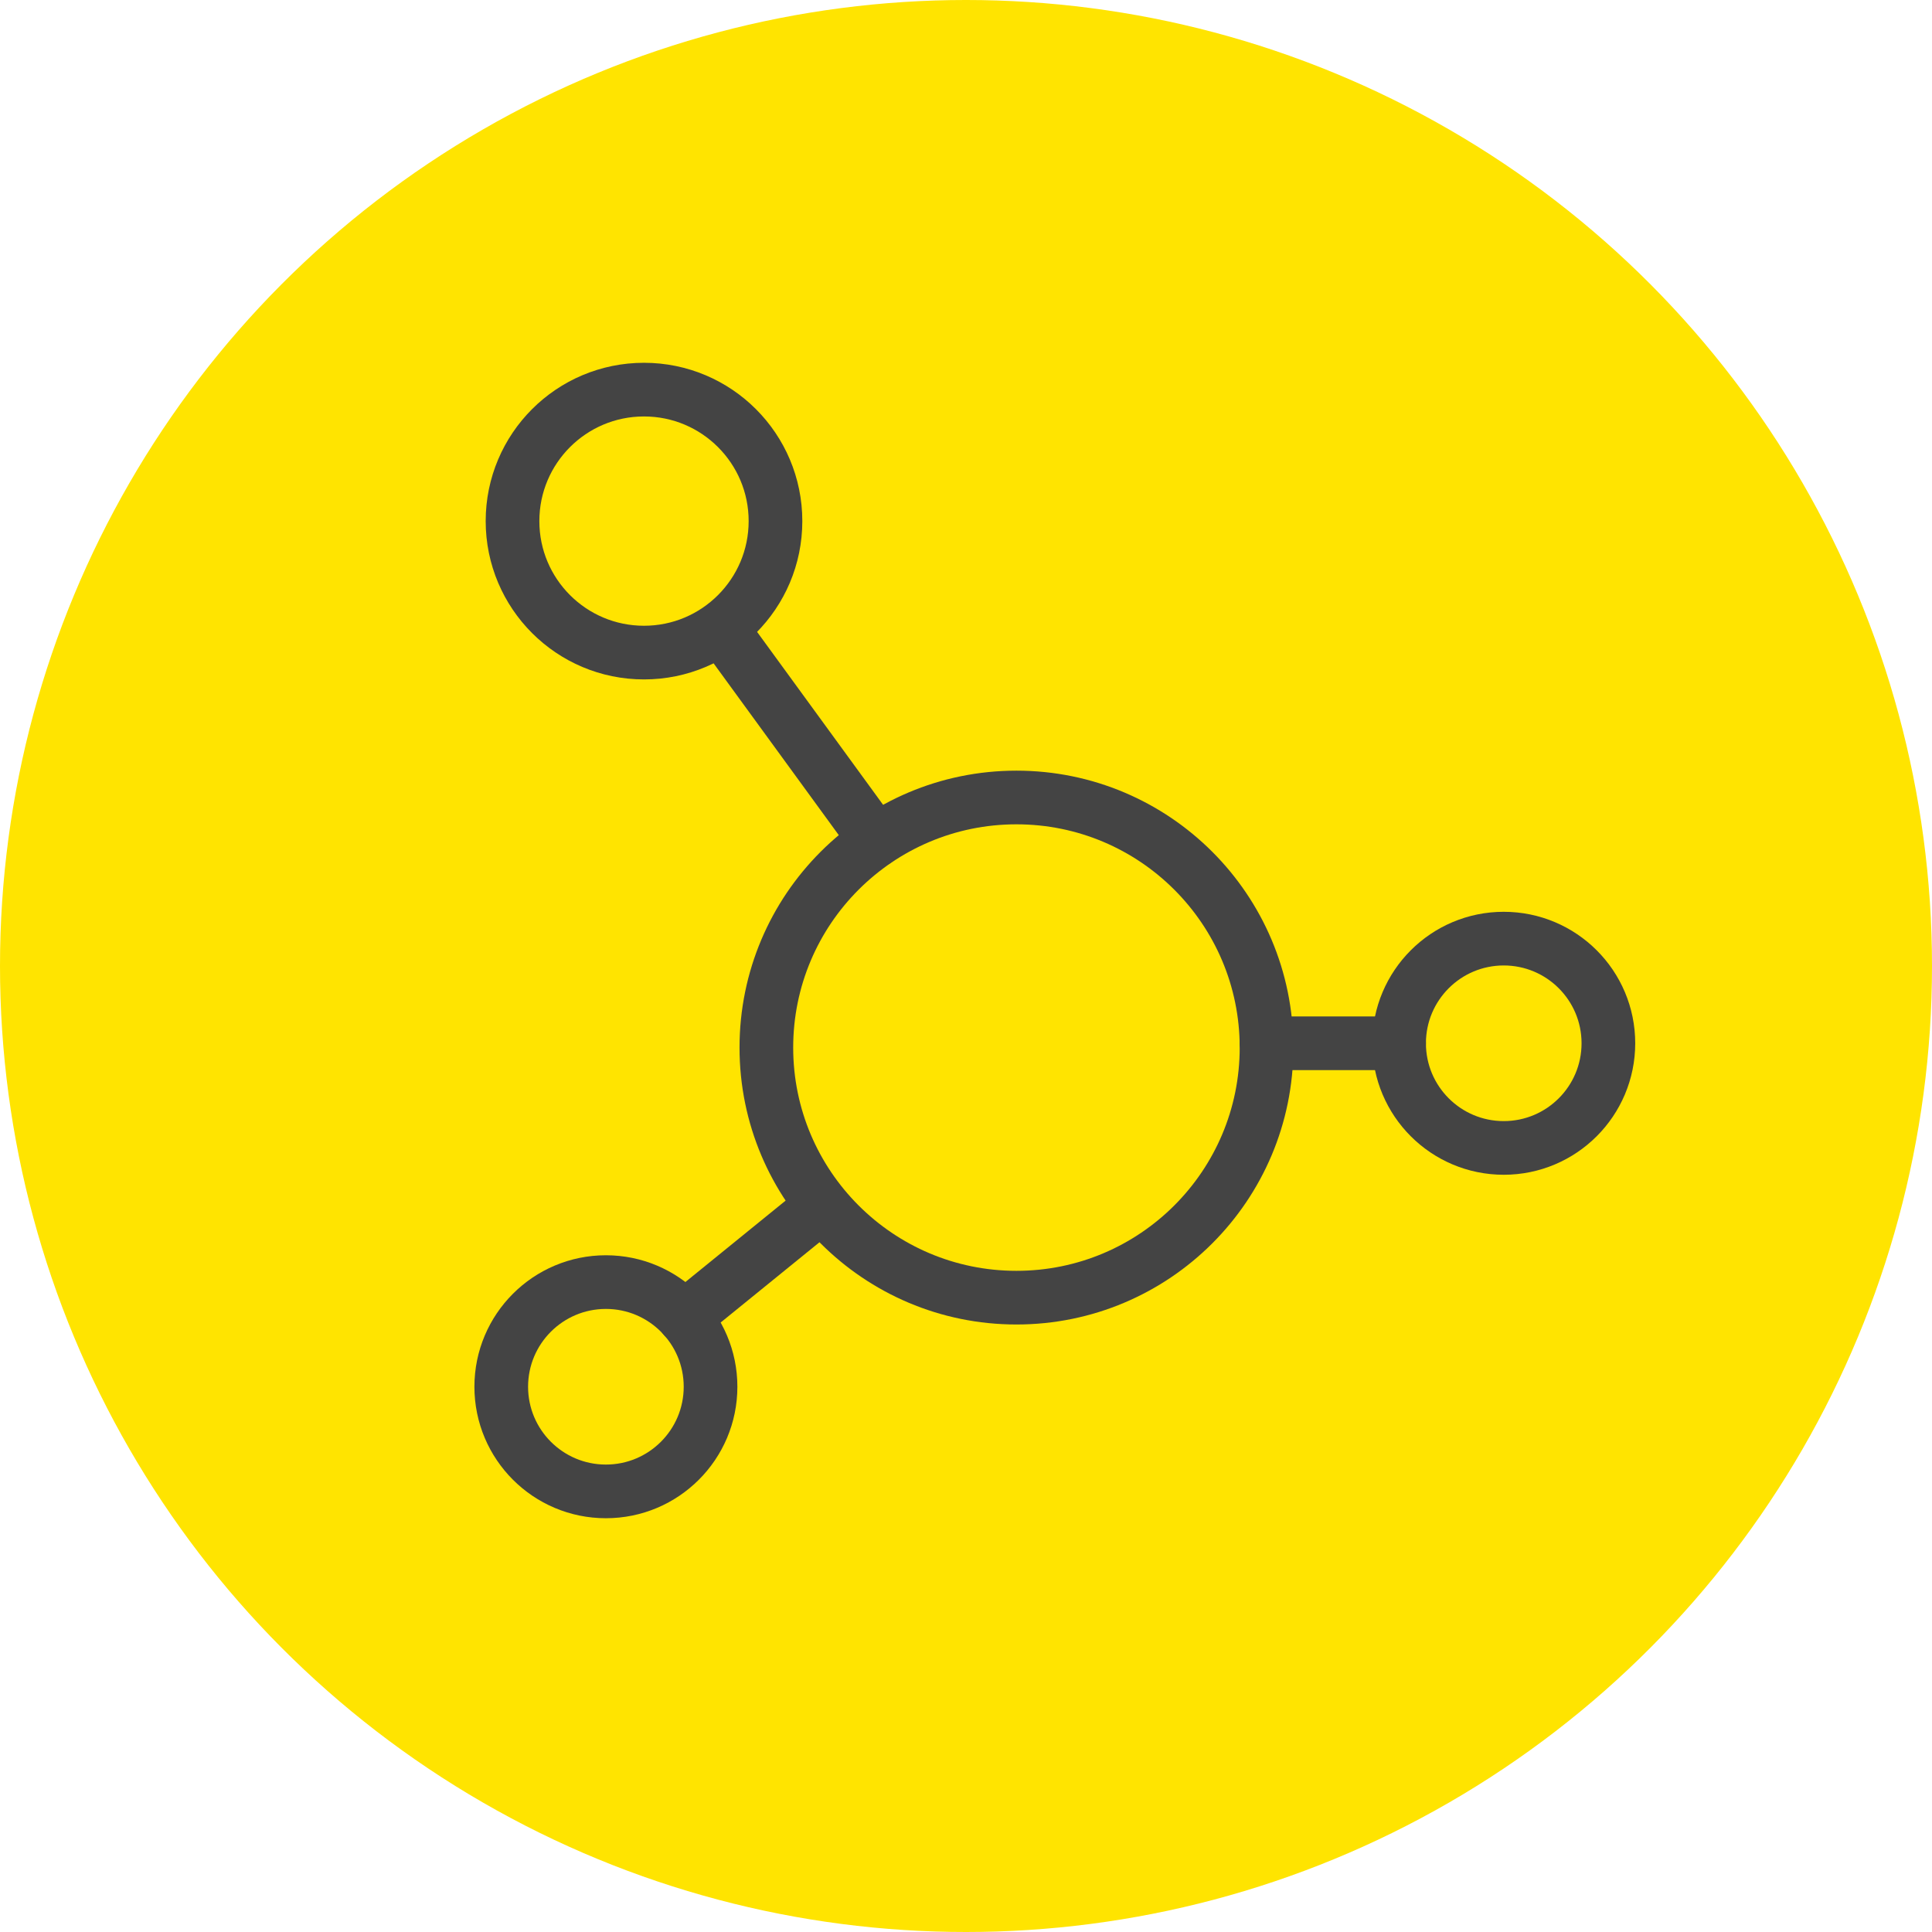 <svg xmlns="http://www.w3.org/2000/svg" viewBox="0 0 36 36"><defs><style>.cls-1{fill:#ffe400;}.cls-2{fill:none;stroke:#444;stroke-linecap:round;stroke-miterlimit:10;}</style></defs><title>Fichier 6</title><g id="Calque_2" data-name="Calque 2"><g id="Calque_1-2" data-name="Calque 1"><circle class="cls-1" cx="18" cy="18" r="18"></circle></g><g id="Calque_2-2" data-name="Calque 2"><circle class="cls-2" cx="12" cy="9.71" r="2.45"></circle><circle class="cls-2" cx="18.94" cy="19.52" r="4.66"></circle><circle class="cls-2" cx="11.29" cy="25.84" r="1.95"></circle><circle class="cls-2" cx="28.02" cy="19.44" r="1.95"></circle><line class="cls-2" x1="16.32" y1="15.66" x2="13.5" y2="11.79"></line><line class="cls-2" x1="26.07" y1="19.44" x2="23.6" y2="19.44"></line><line class="cls-2" x1="15.2" y1="22.56" x2="12.75" y2="24.55"></line></g></g></svg>